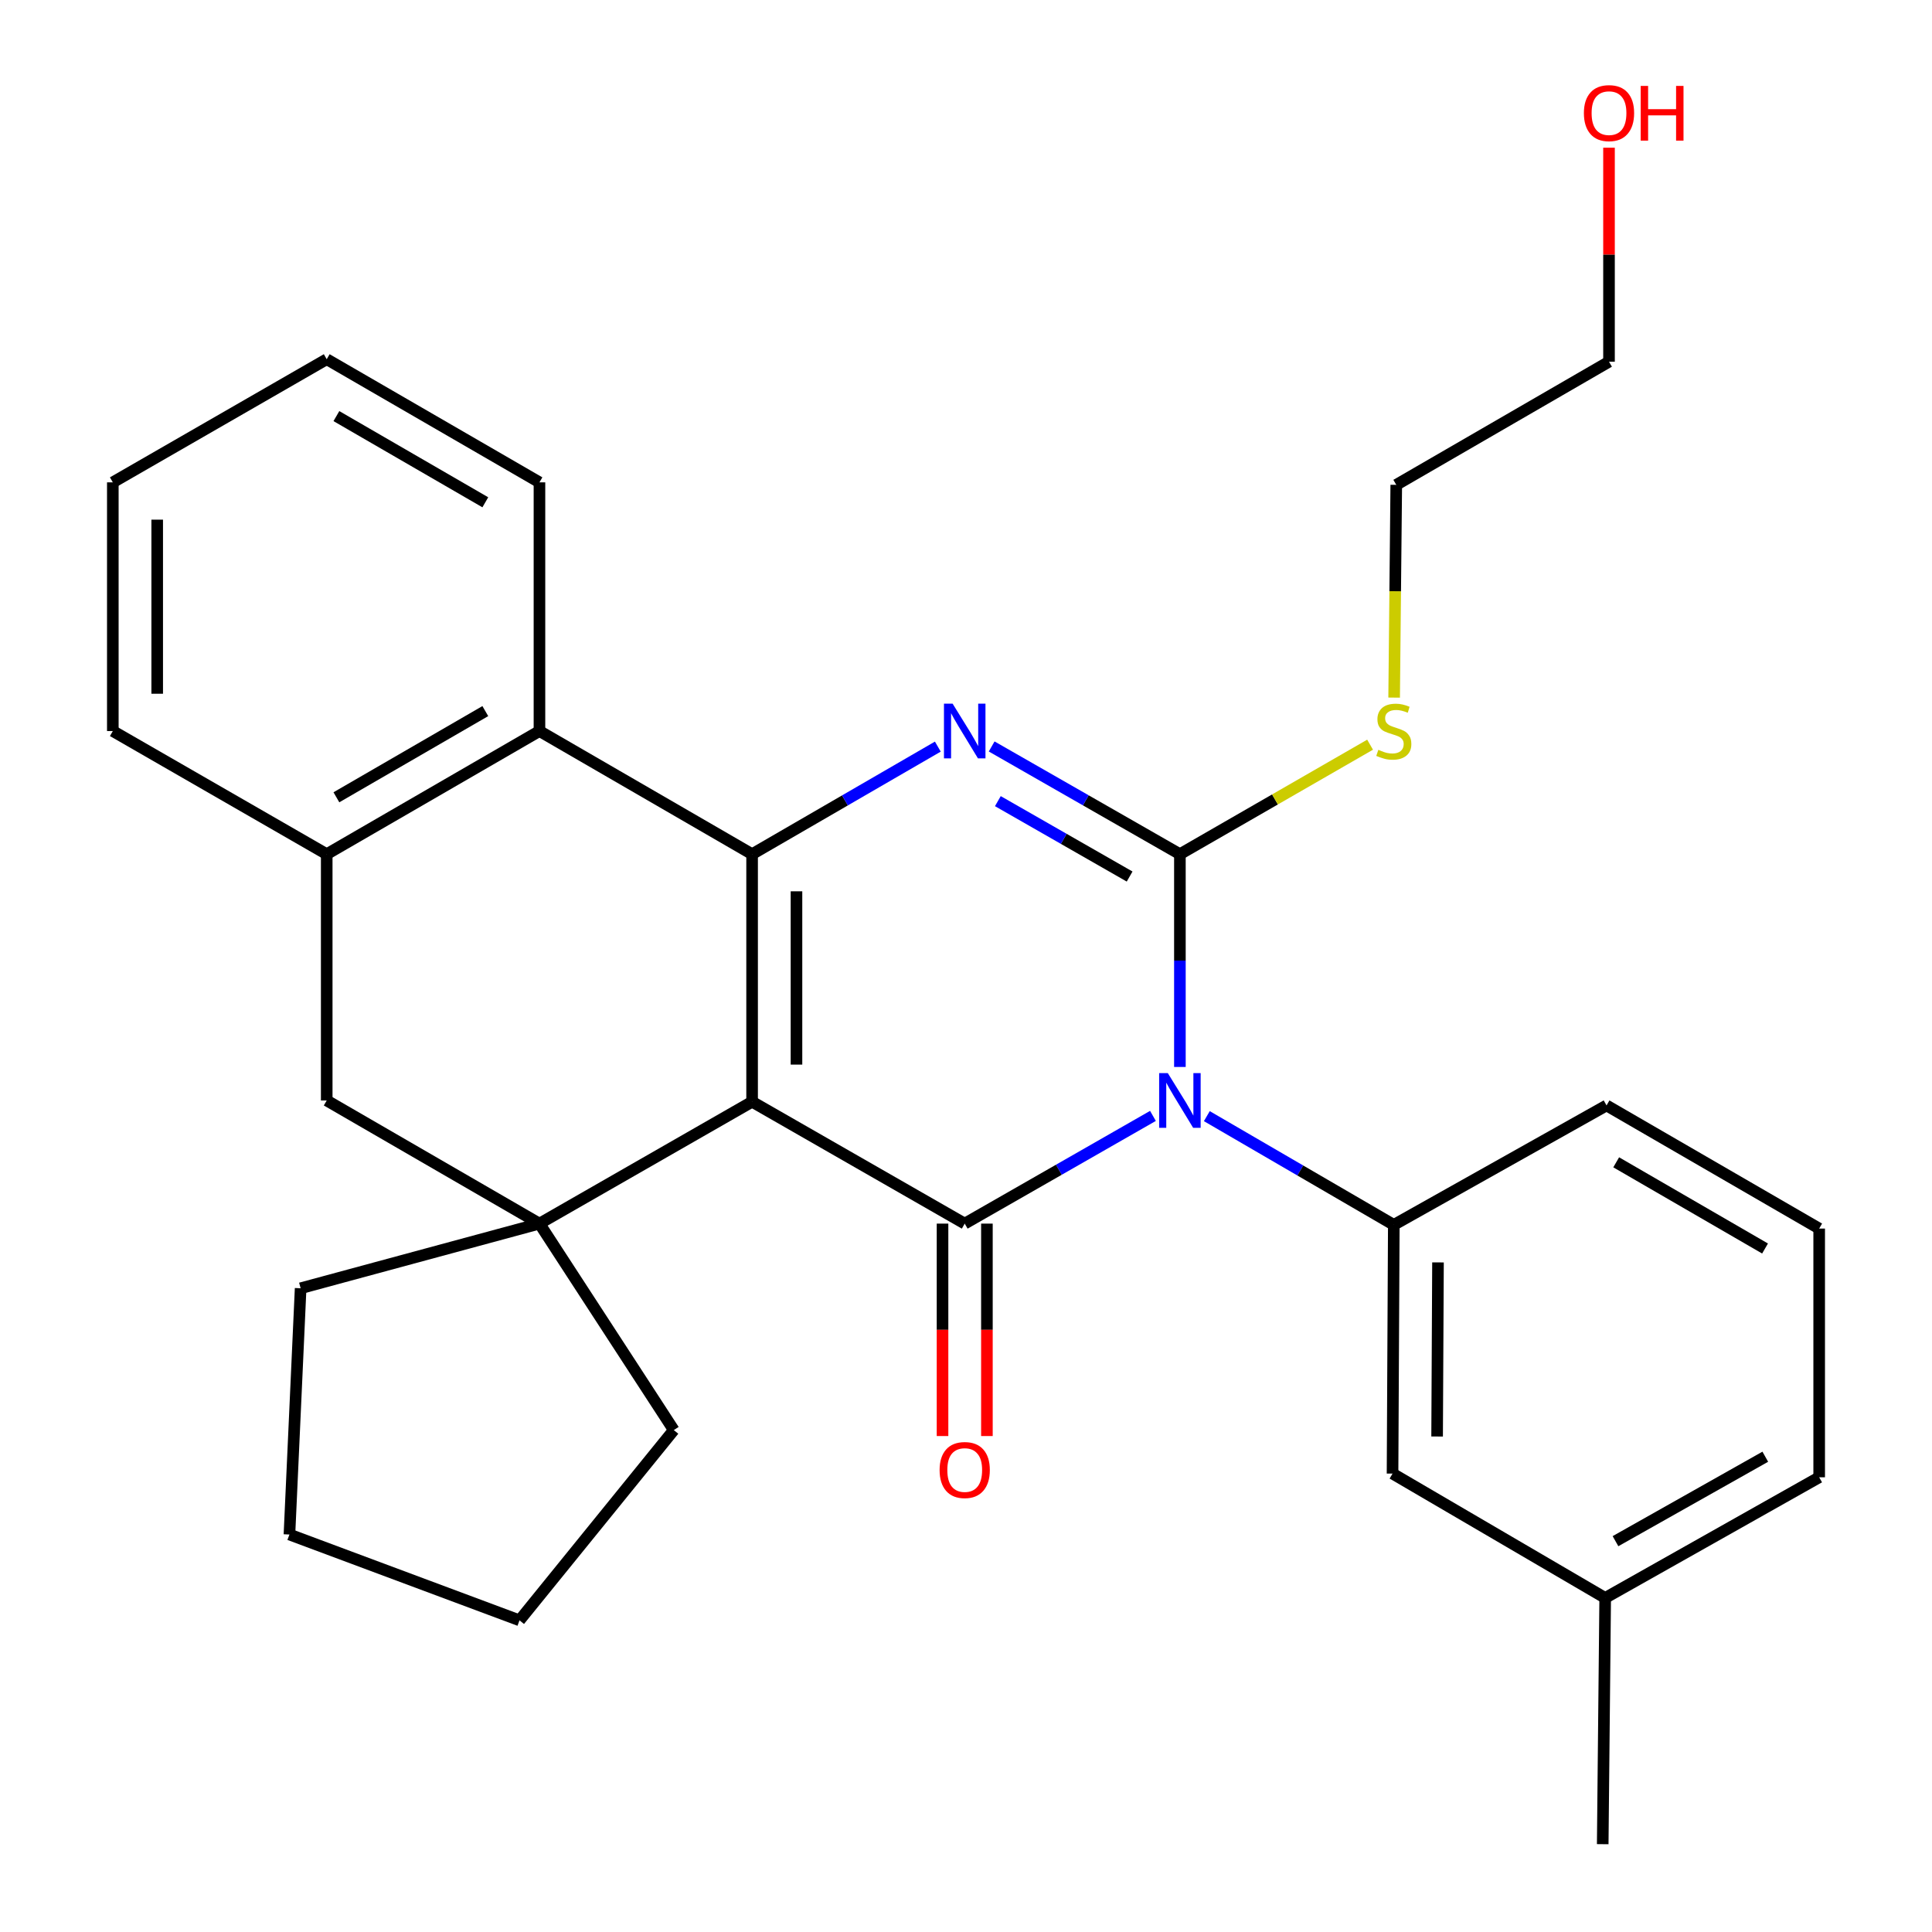 <?xml version='1.0' encoding='iso-8859-1'?>
<svg version='1.1' baseProfile='full'
              xmlns='http://www.w3.org/2000/svg'
                      xmlns:rdkit='http://www.rdkit.org/xml'
                      xmlns:xlink='http://www.w3.org/1999/xlink'
                  xml:space='preserve'
width='1000px' height='1000px' viewBox='0 0 1000 1000'>
<!-- END OF HEADER -->
<rect style='opacity:1.0;fill:#FFFFFF;stroke:none' width='1000' height='1000' x='0' y='0'> </rect>
<path class='bond-1' d='M 596.766,577.587 L 548.051,605.464' style='fill:none;fill-rule:evenodd;stroke:#0000FF;stroke-width:6px;stroke-linecap:butt;stroke-linejoin:miter;stroke-opacity:1' />
<path class='bond-1' d='M 548.051,605.464 L 499.336,633.341' style='fill:none;fill-rule:evenodd;stroke:#000000;stroke-width:6px;stroke-linecap:butt;stroke-linejoin:miter;stroke-opacity:1' />
<path class='bond-3' d='M 610.714,552.258 L 610.714,497.19' style='fill:none;fill-rule:evenodd;stroke:#0000FF;stroke-width:6px;stroke-linecap:butt;stroke-linejoin:miter;stroke-opacity:1' />
<path class='bond-3' d='M 610.714,497.19 L 610.714,442.121' style='fill:none;fill-rule:evenodd;stroke:#000000;stroke-width:6px;stroke-linecap:butt;stroke-linejoin:miter;stroke-opacity:1' />
<path class='bond-6' d='M 624.656,577.713 L 673.042,605.852' style='fill:none;fill-rule:evenodd;stroke:#0000FF;stroke-width:6px;stroke-linecap:butt;stroke-linejoin:miter;stroke-opacity:1' />
<path class='bond-6' d='M 673.042,605.852 L 721.428,633.992' style='fill:none;fill-rule:evenodd;stroke:#000000;stroke-width:6px;stroke-linecap:butt;stroke-linejoin:miter;stroke-opacity:1' />
<path class='bond-0' d='M 389.286,570.256 L 499.336,633.341' style='fill:none;fill-rule:evenodd;stroke:#000000;stroke-width:6px;stroke-linecap:butt;stroke-linejoin:miter;stroke-opacity:1' />
<path class='bond-5' d='M 389.286,570.256 L 279.223,633.341' style='fill:none;fill-rule:evenodd;stroke:#000000;stroke-width:6px;stroke-linecap:butt;stroke-linejoin:miter;stroke-opacity:1' />
<path class='bond-29' d='M 389.286,570.256 L 389.286,442.121' style='fill:none;fill-rule:evenodd;stroke:#000000;stroke-width:6px;stroke-linecap:butt;stroke-linejoin:miter;stroke-opacity:1' />
<path class='bond-29' d='M 412.258,551.036 L 412.258,461.342' style='fill:none;fill-rule:evenodd;stroke:#000000;stroke-width:6px;stroke-linecap:butt;stroke-linejoin:miter;stroke-opacity:1' />
<path class='bond-10' d='M 487.85,633.341 L 487.85,688.317' style='fill:none;fill-rule:evenodd;stroke:#000000;stroke-width:6px;stroke-linecap:butt;stroke-linejoin:miter;stroke-opacity:1' />
<path class='bond-10' d='M 487.85,688.317 L 487.85,743.293' style='fill:none;fill-rule:evenodd;stroke:#FF0000;stroke-width:6px;stroke-linecap:butt;stroke-linejoin:miter;stroke-opacity:1' />
<path class='bond-10' d='M 510.823,633.341 L 510.823,688.317' style='fill:none;fill-rule:evenodd;stroke:#000000;stroke-width:6px;stroke-linecap:butt;stroke-linejoin:miter;stroke-opacity:1' />
<path class='bond-10' d='M 510.823,688.317 L 510.823,743.293' style='fill:none;fill-rule:evenodd;stroke:#FF0000;stroke-width:6px;stroke-linecap:butt;stroke-linejoin:miter;stroke-opacity:1' />
<path class='bond-2' d='M 389.286,442.121 L 437.351,414.284' style='fill:none;fill-rule:evenodd;stroke:#000000;stroke-width:6px;stroke-linecap:butt;stroke-linejoin:miter;stroke-opacity:1' />
<path class='bond-2' d='M 437.351,414.284 L 485.417,386.447' style='fill:none;fill-rule:evenodd;stroke:#0000FF;stroke-width:6px;stroke-linecap:butt;stroke-linejoin:miter;stroke-opacity:1' />
<path class='bond-7' d='M 389.286,442.121 L 279.223,378.386' style='fill:none;fill-rule:evenodd;stroke:#000000;stroke-width:6px;stroke-linecap:butt;stroke-linejoin:miter;stroke-opacity:1' />
<path class='bond-4' d='M 610.714,442.121 L 561.999,414.244' style='fill:none;fill-rule:evenodd;stroke:#000000;stroke-width:6px;stroke-linecap:butt;stroke-linejoin:miter;stroke-opacity:1' />
<path class='bond-4' d='M 561.999,414.244 L 513.284,386.368' style='fill:none;fill-rule:evenodd;stroke:#0000FF;stroke-width:6px;stroke-linecap:butt;stroke-linejoin:miter;stroke-opacity:1' />
<path class='bond-4' d='M 584.69,453.697 L 550.589,434.183' style='fill:none;fill-rule:evenodd;stroke:#000000;stroke-width:6px;stroke-linecap:butt;stroke-linejoin:miter;stroke-opacity:1' />
<path class='bond-4' d='M 550.589,434.183 L 516.489,414.669' style='fill:none;fill-rule:evenodd;stroke:#0000FF;stroke-width:6px;stroke-linecap:butt;stroke-linejoin:miter;stroke-opacity:1' />
<path class='bond-11' d='M 610.714,442.121 L 659.934,413.786' style='fill:none;fill-rule:evenodd;stroke:#000000;stroke-width:6px;stroke-linecap:butt;stroke-linejoin:miter;stroke-opacity:1' />
<path class='bond-11' d='M 659.934,413.786 L 709.154,385.451' style='fill:none;fill-rule:evenodd;stroke:#CCCC00;stroke-width:6px;stroke-linecap:butt;stroke-linejoin:miter;stroke-opacity:1' />
<path class='bond-9' d='M 279.223,633.341 L 169.109,569.605' style='fill:none;fill-rule:evenodd;stroke:#000000;stroke-width:6px;stroke-linecap:butt;stroke-linejoin:miter;stroke-opacity:1' />
<path class='bond-13' d='M 279.223,633.341 L 348.753,740.213' style='fill:none;fill-rule:evenodd;stroke:#000000;stroke-width:6px;stroke-linecap:butt;stroke-linejoin:miter;stroke-opacity:1' />
<path class='bond-14' d='M 279.223,633.341 L 155.606,666.804' style='fill:none;fill-rule:evenodd;stroke:#000000;stroke-width:6px;stroke-linecap:butt;stroke-linejoin:miter;stroke-opacity:1' />
<path class='bond-12' d='M 721.428,633.992 L 720.777,762.726' style='fill:none;fill-rule:evenodd;stroke:#000000;stroke-width:6px;stroke-linecap:butt;stroke-linejoin:miter;stroke-opacity:1' />
<path class='bond-12' d='M 744.303,653.418 L 743.847,743.532' style='fill:none;fill-rule:evenodd;stroke:#000000;stroke-width:6px;stroke-linecap:butt;stroke-linejoin:miter;stroke-opacity:1' />
<path class='bond-16' d='M 721.428,633.992 L 831.542,572.17' style='fill:none;fill-rule:evenodd;stroke:#000000;stroke-width:6px;stroke-linecap:butt;stroke-linejoin:miter;stroke-opacity:1' />
<path class='bond-8' d='M 279.223,378.386 L 169.109,442.121' style='fill:none;fill-rule:evenodd;stroke:#000000;stroke-width:6px;stroke-linecap:butt;stroke-linejoin:miter;stroke-opacity:1' />
<path class='bond-8' d='M 251.198,368.064 L 174.118,412.679' style='fill:none;fill-rule:evenodd;stroke:#000000;stroke-width:6px;stroke-linecap:butt;stroke-linejoin:miter;stroke-opacity:1' />
<path class='bond-17' d='M 279.223,378.386 L 279.223,249.664' style='fill:none;fill-rule:evenodd;stroke:#000000;stroke-width:6px;stroke-linecap:butt;stroke-linejoin:miter;stroke-opacity:1' />
<path class='bond-18' d='M 169.109,442.121 L 58.395,378.386' style='fill:none;fill-rule:evenodd;stroke:#000000;stroke-width:6px;stroke-linecap:butt;stroke-linejoin:miter;stroke-opacity:1' />
<path class='bond-31' d='M 169.109,442.121 L 169.109,569.605' style='fill:none;fill-rule:evenodd;stroke:#000000;stroke-width:6px;stroke-linecap:butt;stroke-linejoin:miter;stroke-opacity:1' />
<path class='bond-21' d='M 721.601,361.08 L 722.153,306.016' style='fill:none;fill-rule:evenodd;stroke:#CCCC00;stroke-width:6px;stroke-linecap:butt;stroke-linejoin:miter;stroke-opacity:1' />
<path class='bond-21' d='M 722.153,306.016 L 722.704,250.953' style='fill:none;fill-rule:evenodd;stroke:#000000;stroke-width:6px;stroke-linecap:butt;stroke-linejoin:miter;stroke-opacity:1' />
<path class='bond-15' d='M 720.777,762.726 L 830.84,827.087' style='fill:none;fill-rule:evenodd;stroke:#000000;stroke-width:6px;stroke-linecap:butt;stroke-linejoin:miter;stroke-opacity:1' />
<path class='bond-26' d='M 348.753,740.213 L 268.898,838.688' style='fill:none;fill-rule:evenodd;stroke:#000000;stroke-width:6px;stroke-linecap:butt;stroke-linejoin:miter;stroke-opacity:1' />
<path class='bond-25' d='M 155.606,666.804 L 149.812,794.262' style='fill:none;fill-rule:evenodd;stroke:#000000;stroke-width:6px;stroke-linecap:butt;stroke-linejoin:miter;stroke-opacity:1' />
<path class='bond-24' d='M 830.84,827.087 L 829.564,954.545' style='fill:none;fill-rule:evenodd;stroke:#000000;stroke-width:6px;stroke-linecap:butt;stroke-linejoin:miter;stroke-opacity:1' />
<path class='bond-30' d='M 830.84,827.087 L 941.605,764.641' style='fill:none;fill-rule:evenodd;stroke:#000000;stroke-width:6px;stroke-linecap:butt;stroke-linejoin:miter;stroke-opacity:1' />
<path class='bond-30' d='M 836.173,797.709 L 913.709,753.996' style='fill:none;fill-rule:evenodd;stroke:#000000;stroke-width:6px;stroke-linecap:butt;stroke-linejoin:miter;stroke-opacity:1' />
<path class='bond-20' d='M 831.542,572.17 L 941.605,635.906' style='fill:none;fill-rule:evenodd;stroke:#000000;stroke-width:6px;stroke-linecap:butt;stroke-linejoin:miter;stroke-opacity:1' />
<path class='bond-20' d='M 836.54,601.611 L 913.584,646.225' style='fill:none;fill-rule:evenodd;stroke:#000000;stroke-width:6px;stroke-linecap:butt;stroke-linejoin:miter;stroke-opacity:1' />
<path class='bond-27' d='M 279.223,249.664 L 169.109,185.928' style='fill:none;fill-rule:evenodd;stroke:#000000;stroke-width:6px;stroke-linecap:butt;stroke-linejoin:miter;stroke-opacity:1' />
<path class='bond-27' d='M 251.198,259.986 L 174.118,215.371' style='fill:none;fill-rule:evenodd;stroke:#000000;stroke-width:6px;stroke-linecap:butt;stroke-linejoin:miter;stroke-opacity:1' />
<path class='bond-28' d='M 58.395,378.386 L 58.395,249.664' style='fill:none;fill-rule:evenodd;stroke:#000000;stroke-width:6px;stroke-linecap:butt;stroke-linejoin:miter;stroke-opacity:1' />
<path class='bond-28' d='M 81.367,359.078 L 81.367,268.972' style='fill:none;fill-rule:evenodd;stroke:#000000;stroke-width:6px;stroke-linecap:butt;stroke-linejoin:miter;stroke-opacity:1' />
<path class='bond-19' d='M 832.819,76.449 L 832.819,131.833' style='fill:none;fill-rule:evenodd;stroke:#FF0000;stroke-width:6px;stroke-linecap:butt;stroke-linejoin:miter;stroke-opacity:1' />
<path class='bond-19' d='M 832.819,131.833 L 832.819,187.217' style='fill:none;fill-rule:evenodd;stroke:#000000;stroke-width:6px;stroke-linecap:butt;stroke-linejoin:miter;stroke-opacity:1' />
<path class='bond-22' d='M 941.605,635.906 L 941.605,764.641' style='fill:none;fill-rule:evenodd;stroke:#000000;stroke-width:6px;stroke-linecap:butt;stroke-linejoin:miter;stroke-opacity:1' />
<path class='bond-23' d='M 722.704,250.953 L 832.819,187.217' style='fill:none;fill-rule:evenodd;stroke:#000000;stroke-width:6px;stroke-linecap:butt;stroke-linejoin:miter;stroke-opacity:1' />
<path class='bond-32' d='M 149.812,794.262 L 268.898,838.688' style='fill:none;fill-rule:evenodd;stroke:#000000;stroke-width:6px;stroke-linecap:butt;stroke-linejoin:miter;stroke-opacity:1' />
<path class='bond-33' d='M 169.109,185.928 L 58.395,249.664' style='fill:none;fill-rule:evenodd;stroke:#000000;stroke-width:6px;stroke-linecap:butt;stroke-linejoin:miter;stroke-opacity:1' />
<path  class='atom-0' d='M 604.454 555.445
L 613.734 570.445
Q 614.654 571.925, 616.134 574.605
Q 617.614 577.285, 617.694 577.445
L 617.694 555.445
L 621.454 555.445
L 621.454 583.765
L 617.574 583.765
L 607.614 567.365
Q 606.454 565.445, 605.214 563.245
Q 604.014 561.045, 603.654 560.365
L 603.654 583.765
L 599.974 583.765
L 599.974 555.445
L 604.454 555.445
' fill='#0000FF'/>
<path  class='atom-5' d='M 493.076 364.226
L 502.356 379.226
Q 503.276 380.706, 504.756 383.386
Q 506.236 386.066, 506.316 386.226
L 506.316 364.226
L 510.076 364.226
L 510.076 392.546
L 506.196 392.546
L 496.236 376.146
Q 495.076 374.226, 493.836 372.026
Q 492.636 369.826, 492.276 369.146
L 492.276 392.546
L 488.596 392.546
L 488.596 364.226
L 493.076 364.226
' fill='#0000FF'/>
<path  class='atom-11' d='M 486.336 760.879
Q 486.336 754.079, 489.696 750.279
Q 493.056 746.479, 499.336 746.479
Q 505.616 746.479, 508.976 750.279
Q 512.336 754.079, 512.336 760.879
Q 512.336 767.759, 508.936 771.679
Q 505.536 775.559, 499.336 775.559
Q 493.096 775.559, 489.696 771.679
Q 486.336 767.799, 486.336 760.879
M 499.336 772.359
Q 503.656 772.359, 505.976 769.479
Q 508.336 766.559, 508.336 760.879
Q 508.336 755.319, 505.976 752.519
Q 503.656 749.679, 499.336 749.679
Q 495.016 749.679, 492.656 752.479
Q 490.336 755.279, 490.336 760.879
Q 490.336 766.599, 492.656 769.479
Q 495.016 772.359, 499.336 772.359
' fill='#FF0000'/>
<path  class='atom-12' d='M 713.428 388.106
Q 713.748 388.226, 715.068 388.786
Q 716.388 389.346, 717.828 389.706
Q 719.308 390.026, 720.748 390.026
Q 723.428 390.026, 724.988 388.746
Q 726.548 387.426, 726.548 385.146
Q 726.548 383.586, 725.748 382.626
Q 724.988 381.666, 723.788 381.146
Q 722.588 380.626, 720.588 380.026
Q 718.068 379.266, 716.548 378.546
Q 715.068 377.826, 713.988 376.306
Q 712.948 374.786, 712.948 372.226
Q 712.948 368.666, 715.348 366.466
Q 717.788 364.266, 722.588 364.266
Q 725.868 364.266, 729.588 365.826
L 728.668 368.906
Q 725.268 367.506, 722.708 367.506
Q 719.948 367.506, 718.428 368.666
Q 716.908 369.786, 716.948 371.746
Q 716.948 373.266, 717.708 374.186
Q 718.508 375.106, 719.628 375.626
Q 720.788 376.146, 722.708 376.746
Q 725.268 377.546, 726.788 378.346
Q 728.308 379.146, 729.388 380.786
Q 730.508 382.386, 730.508 385.146
Q 730.508 389.066, 727.868 391.186
Q 725.268 393.266, 720.908 393.266
Q 718.388 393.266, 716.468 392.706
Q 714.588 392.186, 712.348 391.266
L 713.428 388.106
' fill='#CCCC00'/>
<path  class='atom-20' d='M 819.819 58.55
Q 819.819 51.75, 823.179 47.95
Q 826.539 44.15, 832.819 44.15
Q 839.099 44.15, 842.459 47.95
Q 845.819 51.75, 845.819 58.55
Q 845.819 65.43, 842.419 69.35
Q 839.019 73.23, 832.819 73.23
Q 826.579 73.23, 823.179 69.35
Q 819.819 65.47, 819.819 58.55
M 832.819 70.03
Q 837.139 70.03, 839.459 67.15
Q 841.819 64.23, 841.819 58.55
Q 841.819 52.99, 839.459 50.19
Q 837.139 47.35, 832.819 47.35
Q 828.499 47.35, 826.139 50.15
Q 823.819 52.95, 823.819 58.55
Q 823.819 64.27, 826.139 67.15
Q 828.499 70.03, 832.819 70.03
' fill='#FF0000'/>
<path  class='atom-20' d='M 849.219 44.47
L 853.059 44.47
L 853.059 56.51
L 867.539 56.51
L 867.539 44.47
L 871.379 44.47
L 871.379 72.79
L 867.539 72.79
L 867.539 59.71
L 853.059 59.71
L 853.059 72.79
L 849.219 72.79
L 849.219 44.47
' fill='#FF0000'/>
</svg>
